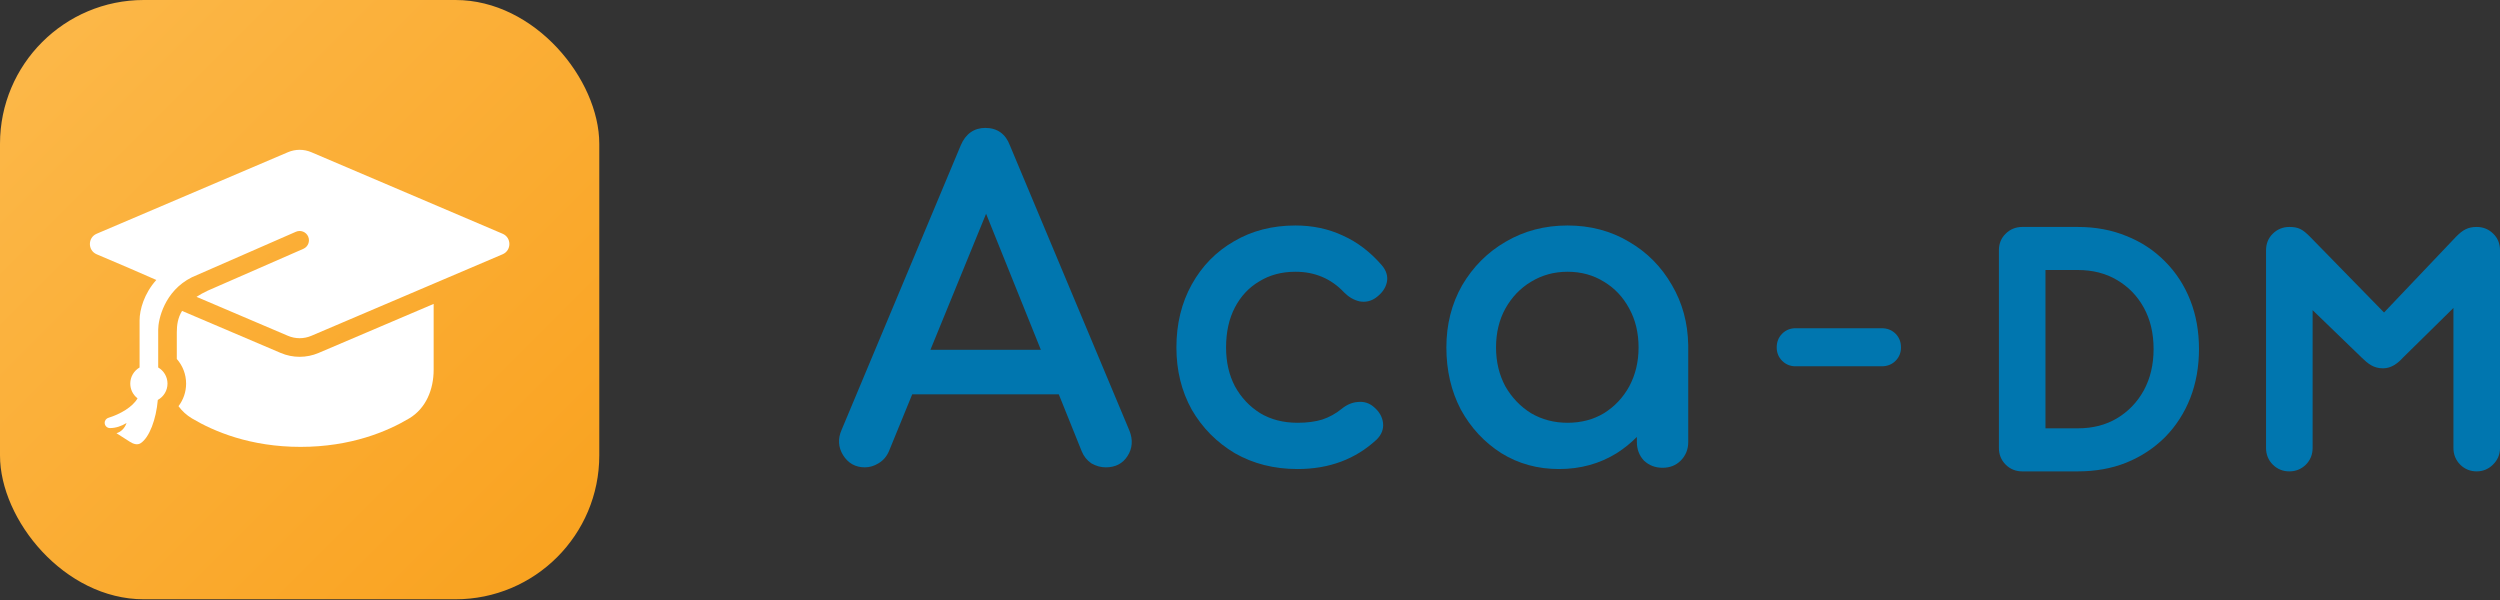 <svg width="500" height="120" viewBox="0 0 500 120" fill="none" xmlns="http://www.w3.org/2000/svg">
<rect x="0" y="0" width="500" height="120" fill="#333333" stroke="none"/>
<rect width="119.857" height="119.857" rx="28.766" fill="url(#paint0_linear_129_769)"/>
<path fill-rule="evenodd" clip-rule="evenodd" d="M62.264 30.441C60.772 29.805 59.085 29.805 57.593 30.441L19.336 46.748C17.526 47.519 17.526 50.085 19.336 50.857L25.869 53.641L31.264 55.993C28.829 58.697 27.916 61.951 27.916 64.064V73.495C26.804 74.139 26.055 75.342 26.055 76.72C26.055 77.921 26.624 78.988 27.506 79.669C26.532 81.41 23.993 82.846 21.734 83.544C21.276 83.658 20.937 84.072 20.937 84.565C20.937 85.145 21.408 85.616 21.988 85.616C23.178 85.616 24.298 85.215 25.311 84.604C24.943 85.641 24.211 86.381 23.296 86.642L25.977 88.358C26.636 88.779 27.453 89.07 28.113 88.649C29.885 87.516 31.234 83.834 31.562 79.987C32.717 79.355 33.5 78.129 33.5 76.72C33.5 75.342 32.751 74.139 31.639 73.495V65.925C31.639 63.958 32.842 58.209 38.385 55.451L59.183 46.352C60.124 45.941 61.222 46.37 61.634 47.312C62.046 48.253 61.616 49.351 60.675 49.763L41.551 58.129C40.69 58.534 39.945 58.946 39.302 59.367L57.593 67.163C59.085 67.799 60.772 67.799 62.264 67.163L100.521 50.857C102.331 50.085 102.331 47.519 100.521 46.748L62.264 30.441ZM31.639 56.156V56.205L31.684 56.176L31.639 56.156Z" fill="white"/>
<path d="M35.361 66.483C35.361 65.002 35.565 63.562 36.412 62.181L56.134 70.587C58.558 71.621 61.299 71.621 63.723 70.587L86.73 60.781V73.974C86.73 77.881 85.195 81.679 81.84 83.68C77.455 86.296 70.159 89.376 60.115 89.376C50.07 89.376 42.775 86.296 38.389 83.68C37.305 83.034 36.411 82.199 35.698 81.234C36.654 79.982 37.222 78.417 37.222 76.72C37.222 74.832 36.519 73.108 35.361 71.795L35.361 66.483Z" fill="white"/>
<path fill-rule="evenodd" clip-rule="evenodd" d="M415.558 45.391C419.088 45.391 422.337 45.985 425.282 47.203C428.246 48.374 430.829 50.074 433.015 52.3C435.201 54.488 436.878 57.072 438.046 60.034C439.221 63.012 439.796 66.276 439.796 69.805C439.796 73.334 439.221 76.614 438.049 79.626L438.048 79.63L438.046 79.633C436.878 82.595 435.203 85.197 433.021 87.421L433.015 87.426L433.009 87.432C430.824 89.617 428.244 91.312 425.287 92.519L425.282 92.522L425.277 92.524C422.333 93.702 419.086 94.276 415.558 94.276H404.439C403.171 94.276 402.033 93.826 401.133 92.927C400.233 92.027 399.783 90.889 399.782 89.621V50.046C399.783 48.771 400.214 47.609 401.153 46.722C402.049 45.835 403.18 45.391 404.439 45.391H415.558ZM409.094 85.666H415.558C418.578 85.666 421.168 84.986 423.381 83.673C425.664 82.302 427.45 80.448 428.754 78.088C430.05 75.704 430.718 72.957 430.718 69.805C430.718 66.607 430.047 63.863 428.756 61.525C427.453 59.165 425.67 57.332 423.393 56.001L423.389 55.998L423.384 55.996C421.171 54.682 418.579 54.001 415.558 54.001H409.094V85.666Z" fill="#0076AF"/>
<path d="M495.344 45.391C496.603 45.391 497.733 45.835 498.63 46.722C499.569 47.609 500 48.771 500 50.046V89.621C500 90.915 499.511 92.056 498.573 92.944C497.691 93.817 496.587 94.276 495.344 94.276C494.076 94.276 492.938 93.827 492.038 92.927C491.138 92.027 490.688 90.889 490.688 89.621V61.592L480.588 71.531C479.609 72.609 478.308 73.666 476.605 73.666C474.729 73.666 473.607 72.753 472.349 71.531L462.523 62.031V89.621C462.523 90.889 462.072 92.027 461.172 92.927C460.272 93.827 459.135 94.276 457.866 94.276C456.598 94.276 455.461 93.826 454.561 92.927C453.661 92.027 453.21 90.889 453.21 89.621V50.046C453.21 48.771 453.641 47.609 454.58 46.722C455.477 45.835 456.607 45.391 457.866 45.391C459.667 45.391 460.483 45.828 461.958 47.303L476.808 62.501L491.251 47.303C492.539 46.015 493.544 45.391 495.344 45.391Z" fill="#0076AF"/>
<path d="M259.086 45.098C262.529 45.098 265.7 45.769 268.587 47.123C271.474 48.42 274.054 50.39 276.326 53.012C277.247 54.065 277.652 55.256 277.353 56.527C277.071 57.725 276.304 58.725 275.172 59.543L275.169 59.546C274.2 60.238 273.103 60.486 271.928 60.278L271.906 60.274L271.884 60.269C270.757 60.003 269.75 59.41 268.866 58.526L268.859 58.518L268.85 58.509C266.234 55.733 262.998 54.351 259.086 54.351C256.333 54.351 253.937 54.997 251.872 56.268L251.866 56.272L251.86 56.275C249.789 57.496 248.167 59.221 246.989 61.47C245.816 63.709 245.214 66.375 245.214 69.495C245.214 72.435 245.812 75.016 246.986 77.26C248.22 79.511 249.903 81.299 252.041 82.637C254.161 83.907 256.641 84.555 259.51 84.555C261.427 84.555 263.066 84.335 264.44 83.914C265.87 83.436 267.166 82.721 268.332 81.768L268.335 81.766C269.337 80.952 270.419 80.473 271.573 80.399C272.745 80.267 273.808 80.588 274.708 81.348C275.792 82.241 276.464 83.324 276.606 84.592C276.752 85.838 276.291 86.95 275.356 87.886L275.345 87.897L275.334 87.906C271.096 91.85 265.802 93.808 259.51 93.808C254.859 93.808 250.673 92.76 246.975 90.647L246.969 90.643L246.962 90.639C243.338 88.476 240.467 85.577 238.362 81.95L238.354 81.936C236.301 78.241 235.282 74.088 235.282 69.495C235.282 64.793 236.299 60.582 238.354 56.884C240.402 53.196 243.22 50.317 246.8 48.262C250.388 46.145 254.492 45.098 259.086 45.098Z" fill="#0076AF"/>
<path fill-rule="evenodd" clip-rule="evenodd" d="M313.503 45.098C318.048 45.098 322.152 46.176 325.793 48.349C329.422 50.457 332.292 53.358 334.398 57.041C336.484 60.595 337.562 64.575 337.642 68.963L337.647 68.965V88.418C337.647 89.868 337.143 91.123 336.137 92.129C335.176 93.09 333.944 93.554 332.511 93.554C331.078 93.554 329.829 93.091 328.82 92.148L328.799 92.129L328.781 92.108C327.838 91.099 327.375 89.851 327.375 88.418V87.383C326.174 88.602 324.834 89.683 323.357 90.626L323.353 90.629L323.348 90.632C319.93 92.753 316.075 93.808 311.806 93.808C307.537 93.808 303.682 92.753 300.264 90.632L300.26 90.629L300.255 90.626C296.857 88.458 294.162 85.555 292.175 81.933L292.171 81.926L292.168 81.919C290.234 78.227 289.276 74.08 289.276 69.495C289.276 64.898 290.324 60.742 292.437 57.045L292.439 57.041L292.442 57.036C294.603 53.355 297.502 50.455 301.131 48.348C304.827 46.178 308.958 45.098 313.503 45.098ZM313.503 54.351C310.817 54.351 308.39 55.02 306.202 56.353L306.198 56.356C304.064 57.637 302.35 59.425 301.058 61.74C299.831 63.982 299.207 66.56 299.207 69.495C299.207 72.368 299.828 74.947 301.058 77.25C302.348 79.505 304.061 81.296 306.199 82.635C308.386 83.912 310.814 84.555 313.503 84.555C316.253 84.555 318.679 83.91 320.803 82.637C322.942 81.298 324.625 79.509 325.86 77.257C327.091 74.953 327.714 72.371 327.714 69.495C327.714 66.558 327.09 63.98 325.862 61.737L325.861 61.733L325.859 61.73C324.623 59.421 322.94 57.635 320.809 56.356L320.797 56.349C318.673 55.021 316.25 54.351 313.503 54.351Z" fill="#0076AF"/>
<path fill-rule="evenodd" clip-rule="evenodd" d="M197.063 25.581C198.216 25.581 199.245 25.863 200.1 26.474C200.948 27.08 201.562 27.964 201.972 29.061L225.899 86.162L225.902 86.17C226.608 87.969 226.494 89.689 225.489 91.231C224.53 92.736 223.04 93.469 221.161 93.469C220.162 93.469 219.205 93.2 218.3 92.683L218.27 92.666L218.24 92.645C217.372 92.044 216.736 91.238 216.339 90.246L211.76 78.873H182.44L177.781 90.26L177.778 90.269C177.32 91.315 176.617 92.131 175.667 92.677C174.82 93.196 173.915 93.469 172.964 93.469C171.098 93.469 169.624 92.643 168.63 91.052C167.634 89.457 167.541 87.733 168.319 85.977L192.162 29.04C192.63 27.95 193.27 27.075 194.112 26.474C194.959 25.869 195.955 25.581 197.063 25.581ZM186.086 69.96H208.171L197.217 42.751L186.086 69.96Z" fill="#0076AF"/>
<path d="M376.352 65.647C377.442 65.647 378.376 66.005 379.109 66.738C379.842 67.471 380.199 68.405 380.199 69.495C380.199 70.538 379.835 71.441 379.109 72.167C378.376 72.9 377.442 73.258 376.352 73.258H359.105C358.061 73.258 357.159 72.893 356.433 72.167C355.706 71.441 355.341 70.538 355.341 69.495C355.341 68.405 355.7 67.471 356.433 66.738C357.159 66.012 358.061 65.647 359.105 65.647H376.352Z" fill="#0076AF"/>
<defs>
<linearGradient id="paint0_linear_129_769" x1="0" y1="0" x2="119.857" y2="119.857" gradientUnits="userSpaceOnUse">
<stop stop-color="#FCB94B"/>
<stop offset="1" stop-color="#F9A11D"/>
</linearGradient>
</defs>
</svg>
